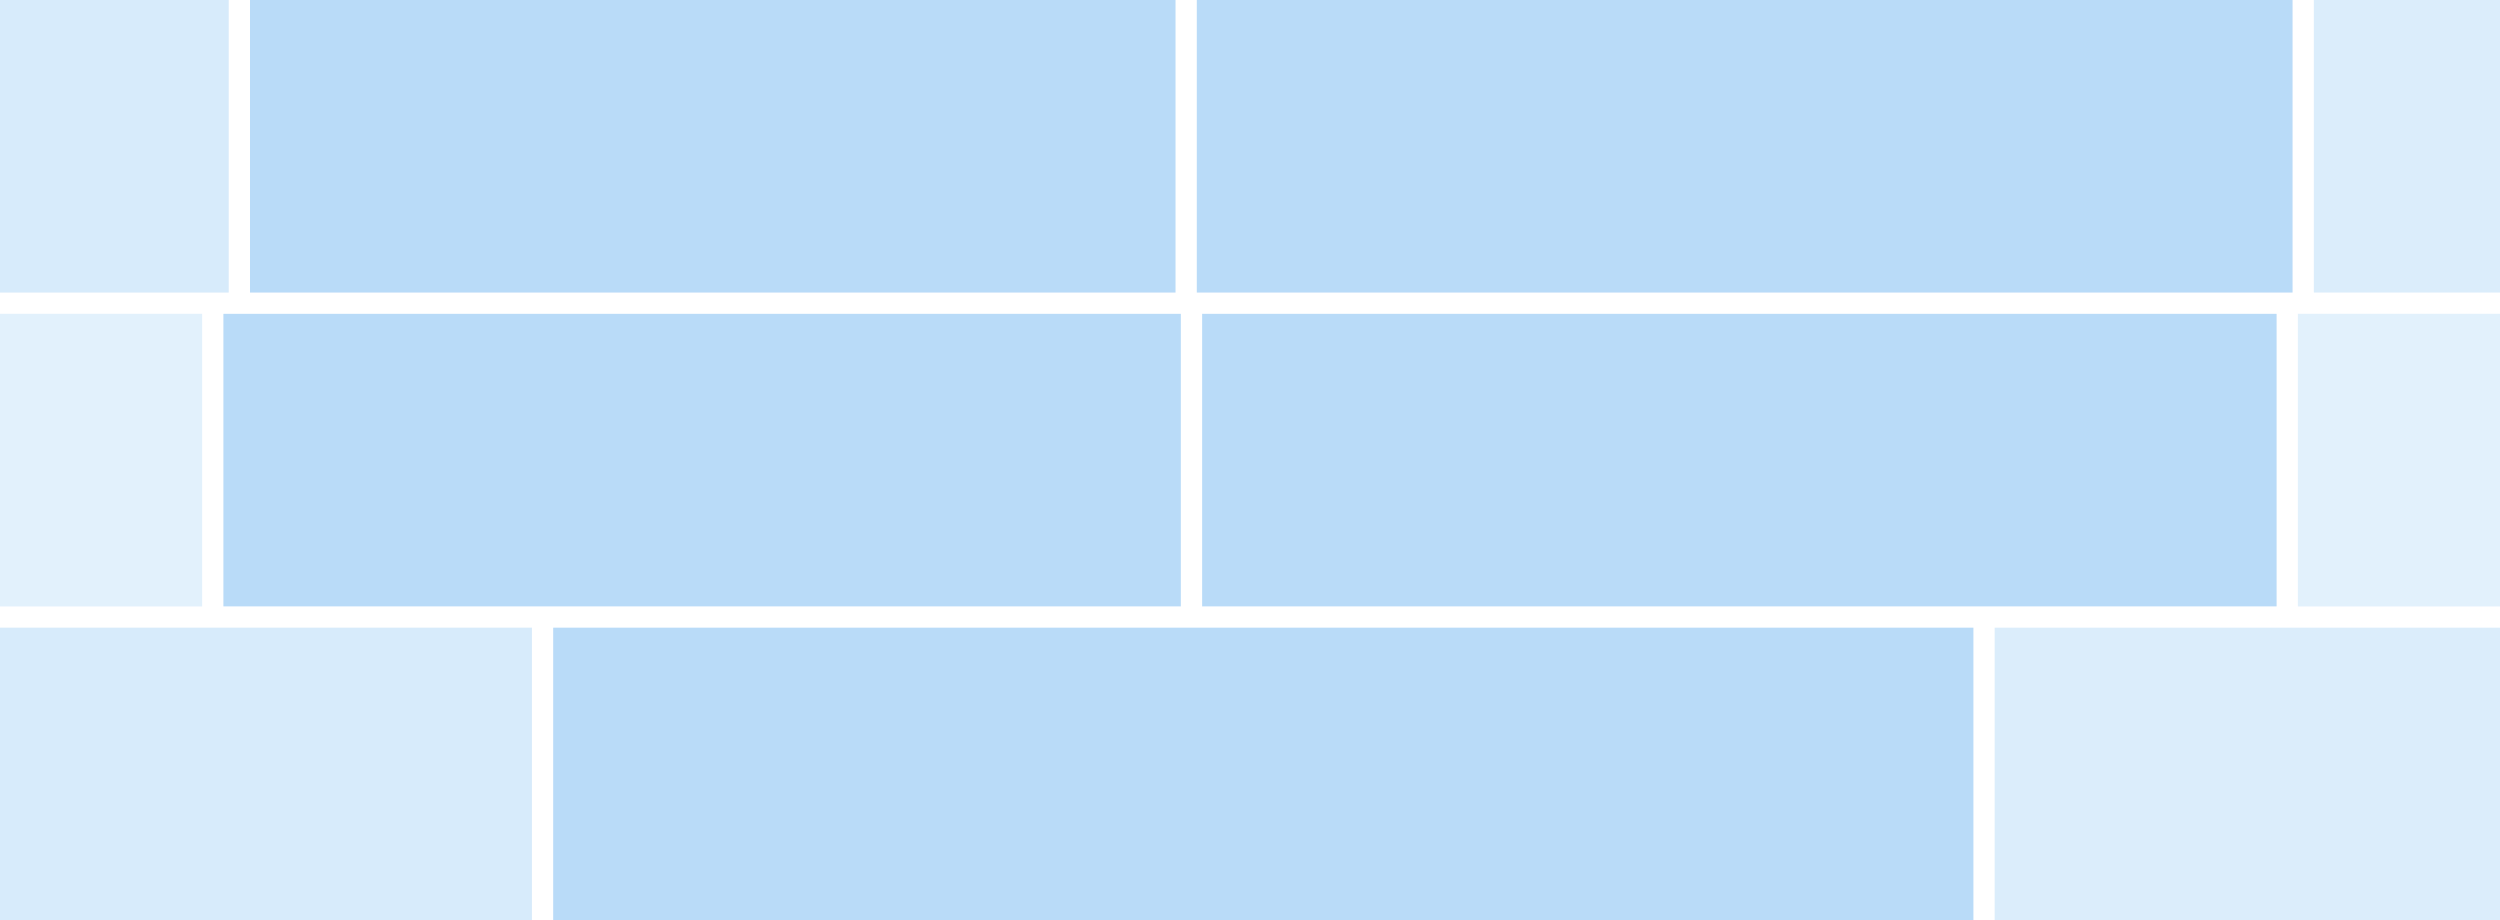 <?xml version="1.0" encoding="UTF-8"?> <svg xmlns="http://www.w3.org/2000/svg" width="470" height="173" viewBox="0 0 470 173" fill="none"> <g clip-path="url(#clip0_940_686)"> <rect width="174" height="55" transform="translate(47)" fill="#047FE4" fill-opacity="0.28"></rect> <rect width="206" height="55" transform="translate(225)" fill="#047FE4" fill-opacity="0.28"></rect> <g opacity="0.45"> <rect width="134" height="55" transform="translate(-91)" fill="#047FE4" fill-opacity="0.35"></rect> </g> <g opacity="0.4"> <rect width="134" height="55" transform="matrix(-1 0 0 1 569 0)" fill="#047FE4" fill-opacity="0.35"></rect> </g> <g opacity="0.2"> <rect width="157" height="55" transform="translate(-119 59)" fill="#047FE4" fill-opacity="0.35"></rect> <rect width="157" height="55" transform="translate(-119 59)" fill="#047FE4" fill-opacity="0.35"></rect> </g> <g opacity="0.2"> <rect width="157" height="55" transform="matrix(-1 0 0 1 589 59)" fill="#047FE4" fill-opacity="0.35"></rect> <rect width="157" height="55" transform="matrix(-1 0 0 1 589 59)" fill="#047FE4" fill-opacity="0.35"></rect> </g> <g opacity="0.45"> <rect width="178" height="55" transform="translate(-78 118)" fill="#047FE4" fill-opacity="0.35"></rect> </g> <g opacity="0.4"> <rect width="178" height="55" transform="matrix(-1 0 0 1 553 118)" fill="#047FE4" fill-opacity="0.35"></rect> </g> <rect width="180" height="55" transform="translate(42 59)" fill="#047FE4" fill-opacity="0.28"></rect> <rect width="202" height="55" transform="translate(226 59)" fill="#047FE4" fill-opacity="0.28"></rect> <rect width="267" height="55" transform="translate(104 118)" fill="#047FE4" fill-opacity="0.28"></rect> </g> <defs> <clipPath id="clip0_940_686"> <rect width="470" height="173" fill="white"></rect> </clipPath> </defs> </svg> 